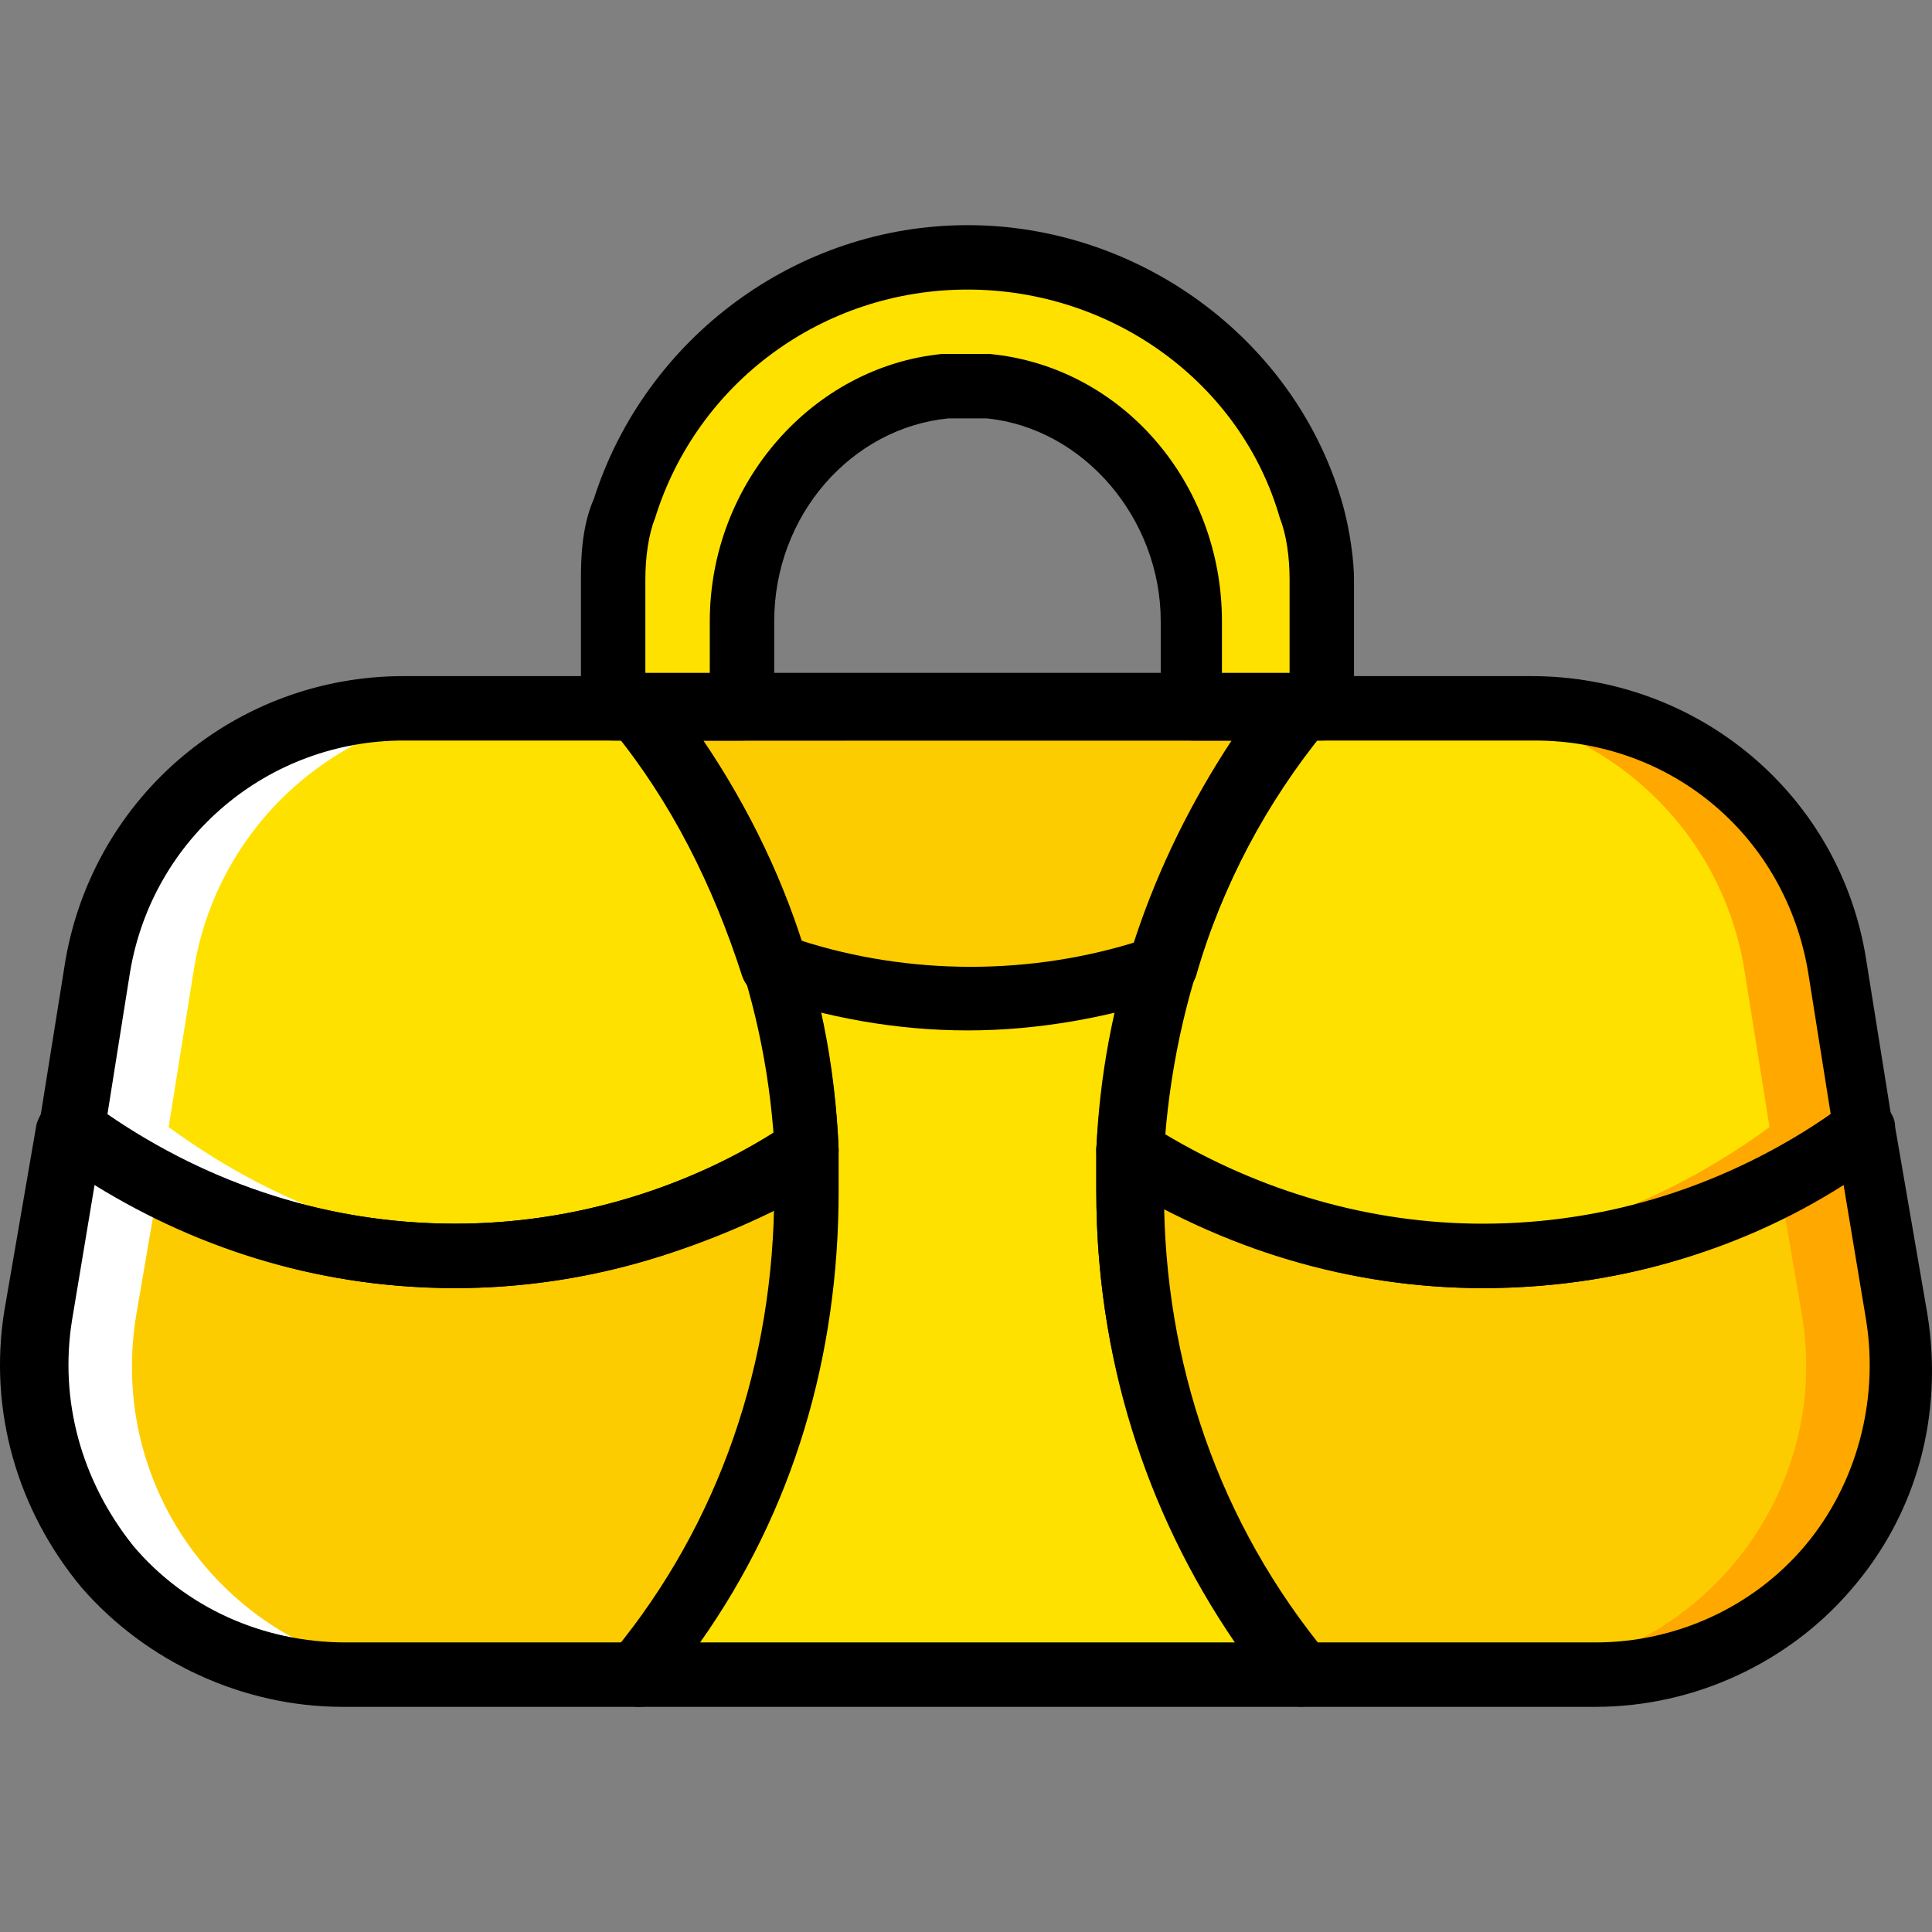 <?xml version="1.0" encoding="iso-8859-1"?>
<!-- Uploaded to: SVG Repo, www.svgrepo.com, Generator: SVG Repo Mixer Tools -->
<svg height="800px" width="800px" version="1.1" id="Layer_1" xmlns="http://www.w3.org/2000/svg" xmlns:xlink="http://www.w3.org/1999/xlink" 
	 viewBox="0 0 511.829 511.829" xml:space="preserve">
<rect x="0" y="0" width="511.829" height="511.829" fill="#808080" stroke="none"/>
<g transform="translate(1 1)">
	<g>
		<path style="fill:#FFE100;" d="M255.305,67.181c-41.813,0-79.36,28.16-91.307,66.56c-1.707,5.12-2.56,12.8-2.56,18.773v34.133
			h34.133v-23.04c0-31.573,23.04-58.88,53.76-62.293c1.707,0,3.413,0,5.973,0c1.707,0,4.267,0,5.973,0
			c30.72,2.56,53.76,30.72,53.76,62.293v23.04h34.133v-34.133c0-5.973-0.853-13.653-2.56-18.773
			C334.665,95.341,297.971,67.181,255.305,67.181"/>
		<path style="fill:#FFE100;" d="M405.491,186.648h-62.293c-25.6,32.427-41.813,72.533-44.373,116.907
			c26.453,17.92,58.88,28.16,93.013,28.16c38.4,0,73.387-12.8,101.547-34.133l-6.827-42.667
			C479.731,215.661,445.598,186.648,405.491,186.648L405.491,186.648z"/>
		<path style="fill:#FFE100;" d="M105.971,186.648h62.293c25.6,32.427,41.813,72.533,44.373,116.907
			c-26.453,17.92-58.88,28.16-93.013,28.16c-38.4,0-73.387-12.8-101.547-34.133l6.827-42.667
			C31.731,215.661,65.865,186.648,105.971,186.648L105.971,186.648z"/>
		<path style="fill:#FFE100;" d="M298.825,303.554c2.56-44.373,18.773-84.48,44.373-116.907H168.265
			c25.6,32.427,41.813,72.533,44.373,116.907c0,0,0,0-0.853,0c0,3.413,0.853,6.827,0.853,10.24c0,48.64-17.067,93.013-45.227,128
			h174.933c-27.307-34.133-44.373-78.507-44.373-127.147C297.971,311.234,298.825,307.821,298.825,303.554"/>
	</g>
	<g>
		<path style="fill:#FDCC00;" d="M168.265,186.648c16.213,19.627,28.16,42.667,35.84,67.413c16.213,5.973,33.28,9.387,52.053,9.387
			c18.773,0,35.84-3.413,52.053-9.387c7.68-24.747,19.627-47.787,35.84-67.413H168.265z"/>
		<path style="fill:#FDCC00;" d="M9.545,347.074c-8.533,50.347,29.867,95.573,80.213,95.573h77.653
			c28.16-34.987,45.227-79.36,45.227-128c0-3.413,0-6.827-0.853-10.24c-26.453,17.067-58.88,27.307-93.013,27.307
			c-38.4,0-73.387-12.8-101.547-34.133L9.545,347.074z"/>
		<path style="fill:#FDCC00;" d="M493.385,297.581c-28.16,21.333-63.147,34.133-101.547,34.133c-34.133,0-66.56-10.24-93.013-28.16
			c0,3.413-0.853,6.827-0.853,11.093c0,48.64,17.067,93.013,45.227,128h77.653c50.347,0,88.747-45.227,81.067-95.573
			L493.385,297.581z"/>
	</g>
	<g>
		<path style="fill:#FFA800;" d="M486.558,254.914c-6.827-39.253-40.96-68.267-81.067-68.267l0,0h-25.6
			c40.107,0,74.24,29.013,81.067,68.267l6.827,42.667c-25.6,18.773-55.467,30.72-88.747,33.28c4.267,0,8.533,0.853,12.8,0.853
			c38.4,0,73.387-12.8,101.547-34.133L486.558,254.914z"/>
		<path style="fill:#FFA800;" d="M501.918,347.074l-8.533-49.493c-7.68,5.12-15.36,10.24-23.04,14.507l5.973,34.987
			c8.533,49.493-29.867,95.573-81.067,95.573h25.6C472.051,442.648,510.451,397.421,501.918,347.074"/>
	</g>
	<g>
		<path style="fill:#FFFFFF;" d="M24.905,254.914c6.827-39.253,40.96-68.267,81.067-68.267l0,0h25.6
			c-40.107,0-74.24,29.013-81.067,68.267l-6.827,42.667c25.6,18.773,55.467,30.72,88.747,33.28c-4.267,0-8.533,0.853-12.8,0.853
			c-38.4,0-73.387-12.8-101.547-34.133L24.905,254.914z"/>
		<path style="fill:#FFFFFF;" d="M9.545,347.074l8.533-49.493c7.68,5.12,15.36,10.24,23.04,14.507l-5.973,34.987
			c-8.533,50.347,29.867,95.573,80.213,95.573h-25.6C39.411,442.648,1.011,397.421,9.545,347.074"/>
	</g>
	<path d="M349.171,195.181h-34.133c-5.12,0-8.533-3.413-8.533-8.533v-23.04c0-27.307-20.48-51.2-46.08-53.76
		c-3.413,0-6.827,0-10.24,0c-25.6,2.56-46.08,25.6-46.08,53.76v23.04c0,5.12-3.413,8.533-8.533,8.533h-34.133
		c-5.12,0-8.533-3.413-8.533-8.533v-34.133c0-4.267,0-13.653,3.413-21.333c13.653-42.667,53.76-72.533,98.987-72.533
		s86.187,29.867,98.987,72.533c2.56,8.533,3.413,17.067,3.413,21.333v34.133C357.705,191.768,354.291,195.181,349.171,195.181z
		 M323.571,178.114h17.067v-25.6c0-5.973-0.853-11.947-2.56-16.213c-10.24-35.84-44.373-60.587-82.773-60.587
		s-71.68,24.747-82.773,60.587c-1.707,4.267-2.56,10.24-2.56,16.213v25.6h17.067v-14.507c0-36.693,27.307-67.413,61.44-70.827
		c4.267,0,8.533,0,12.8,0c34.987,3.413,61.44,34.133,61.44,70.827v14.507H323.571z"/>
	<path d="M391.838,340.248c-34.987,0-69.12-10.24-98.133-29.013c-2.56-1.707-4.267-4.267-4.267-7.68
		c2.56-45.227,18.773-87.04,46.08-122.027c1.707-1.707,4.267-3.413,6.827-3.413h62.293c44.373,0,81.92,31.573,88.747,75.093
		l6.827,42.667c0.853,3.413-0.853,5.973-3.413,8.533C467.785,328.301,431.091,340.248,391.838,340.248z M307.358,299.288
		c25.6,15.36,54.613,23.893,84.48,23.893c33.28,0,64.853-10.24,92.16-29.013l-5.973-37.547c-5.973-35.84-35.84-61.44-72.533-61.44
		h-58.027C324.425,225.048,310.771,260.888,307.358,299.288z"/>
	<path d="M119.625,340.248c-38.4,0-75.093-11.947-106.667-35.84c-2.56-1.707-4.267-5.12-3.413-8.533l6.827-42.667
		c7.68-43.52,45.227-75.093,89.6-75.093h62.293c2.56,0,5.12,0.853,6.827,3.413c28.16,34.987,44.373,76.8,46.08,122.027
		c0,3.413-1.707,5.973-4.267,7.68C188.745,330.008,154.611,340.248,119.625,340.248z M27.465,294.168
		c27.307,18.773,58.88,29.013,92.16,29.013c29.867,0,58.88-8.533,84.48-23.893c-2.56-38.4-16.213-74.24-40.107-104.107h-58.027
		c-35.84,0-66.56,25.6-72.533,61.44L27.465,294.168z"/>
	<path d="M255.305,271.981c-18.773,0-37.547-3.413-54.613-9.387c-2.56-0.853-4.267-2.56-5.12-5.12
		c-7.68-23.893-18.773-46.08-34.133-64.853c-1.707-2.56-2.56-5.973-0.853-9.387c1.707-2.56,4.267-5.12,7.68-5.12h174.933
		c3.413,0,5.973,1.707,7.68,5.12c1.707,2.56,0.853,6.827-0.853,9.387c-15.36,18.773-27.307,40.96-34.133,64.853
		c-0.853,2.56-2.56,4.267-5.12,5.12C292.851,268.568,274.078,271.981,255.305,271.981z M210.931,248.088
		c29.013,9.387,61.44,9.387,90.453,0c5.973-18.773,14.507-36.693,25.6-52.907H184.478
		C195.571,211.394,204.105,229.314,210.931,248.088z"/>
	<path d="M168.265,451.181H89.758c-26.453,0-52.053-11.947-69.12-31.573c-17.067-20.48-24.747-46.933-20.48-73.387l8.533-49.493
		c0.853-2.56,2.56-5.12,5.12-6.827c2.56-0.853,5.973-0.853,8.533,0.853c29.013,21.333,62.293,32.427,97.28,32.427
		c31.573,0,62.293-9.387,87.893-26.453c2.56-1.707,5.973-1.707,8.533-0.853c2.56,1.707,4.267,4.267,4.267,6.827v2.56
		c0,2.56,0,5.973,0,8.533c0,48.64-16.213,94.72-46.933,133.12C173.385,450.328,170.825,451.181,168.265,451.181z M24.051,312.941
		l-5.973,35.84c-3.413,21.333,2.56,42.667,16.213,59.733c13.653,16.213,34.133,25.6,56.32,25.6h74.24
		c25.6-33.28,40.107-73.387,40.96-115.2c-27.307,13.653-56.32,21.333-86.187,21.333C85.491,340.248,53.065,330.861,24.051,312.941z"
		/>
	<path d="M421.705,451.181h-77.653c-2.56,0-5.12-0.853-6.827-3.413c-31.573-38.4-47.787-84.48-47.787-133.12c0-2.56,0-5.973,0-8.533
		v-2.56c0-3.413,1.707-5.973,4.267-6.827c2.56-1.707,5.973-0.853,8.533,0.853c26.453,17.067,57.173,26.453,88.747,26.453
		c34.987,0,68.267-11.093,96.427-32.427c2.56-1.707,5.12-2.56,8.533-0.853c2.56,0.853,5.12,3.413,5.12,6.827l8.533,49.493
		c4.267,26.453-2.56,52.907-20.48,73.387C472.905,439.234,448.158,451.181,421.705,451.181z M347.465,434.114h74.24
		c21.333,0,41.813-9.387,55.467-25.6s19.627-38.4,16.213-59.733l-5.973-35.84c-28.16,17.92-61.44,27.307-95.573,27.307
		c-29.867,0-58.88-7.68-85.333-21.333C307.358,360.728,321.865,400.834,347.465,434.114z"/>
	<path d="M343.198,451.181H168.265c-3.413,0-5.973-1.707-7.68-5.12c-1.707-2.56-0.853-6.827,0.853-9.387
		c28.16-34.133,42.667-76.8,42.667-122.027c0-2.56,0-5.12,0-7.68v-2.56c0-0.853,0-1.707,0-2.56
		c-2.56-40.107-17.067-78.507-42.667-110.08c-1.707-2.56-2.56-5.973-0.853-9.387c1.707-2.56,4.267-5.12,7.68-5.12h174.933
		c3.413,0,5.973,1.707,7.68,5.12c1.707,2.56,0.853,6.827-0.853,9.387c-25.6,32.427-40.107,70.827-42.667,112.64v2.56
		c0,2.56,0,5.12,0,7.68c0,45.227,14.507,87.893,43.52,122.88c1.707,2.56,2.56,5.973,0.853,9.387
		C349.171,449.474,346.611,451.181,343.198,451.181z M184.478,434.114h141.653c-23.893-34.987-36.693-75.947-36.693-119.467
		c0-2.56,0-5.973,0-8.533v-2.56c1.707-39.253,14.507-75.947,35.84-108.373H185.331c21.333,31.573,34.133,69.12,35.84,108.373
		c0,0.853,0,1.707,0,2.56l0,0c0,2.56,0,5.12,0,8.533C221.171,358.168,209.225,399.128,184.478,434.114z"/>
</g>
</svg>